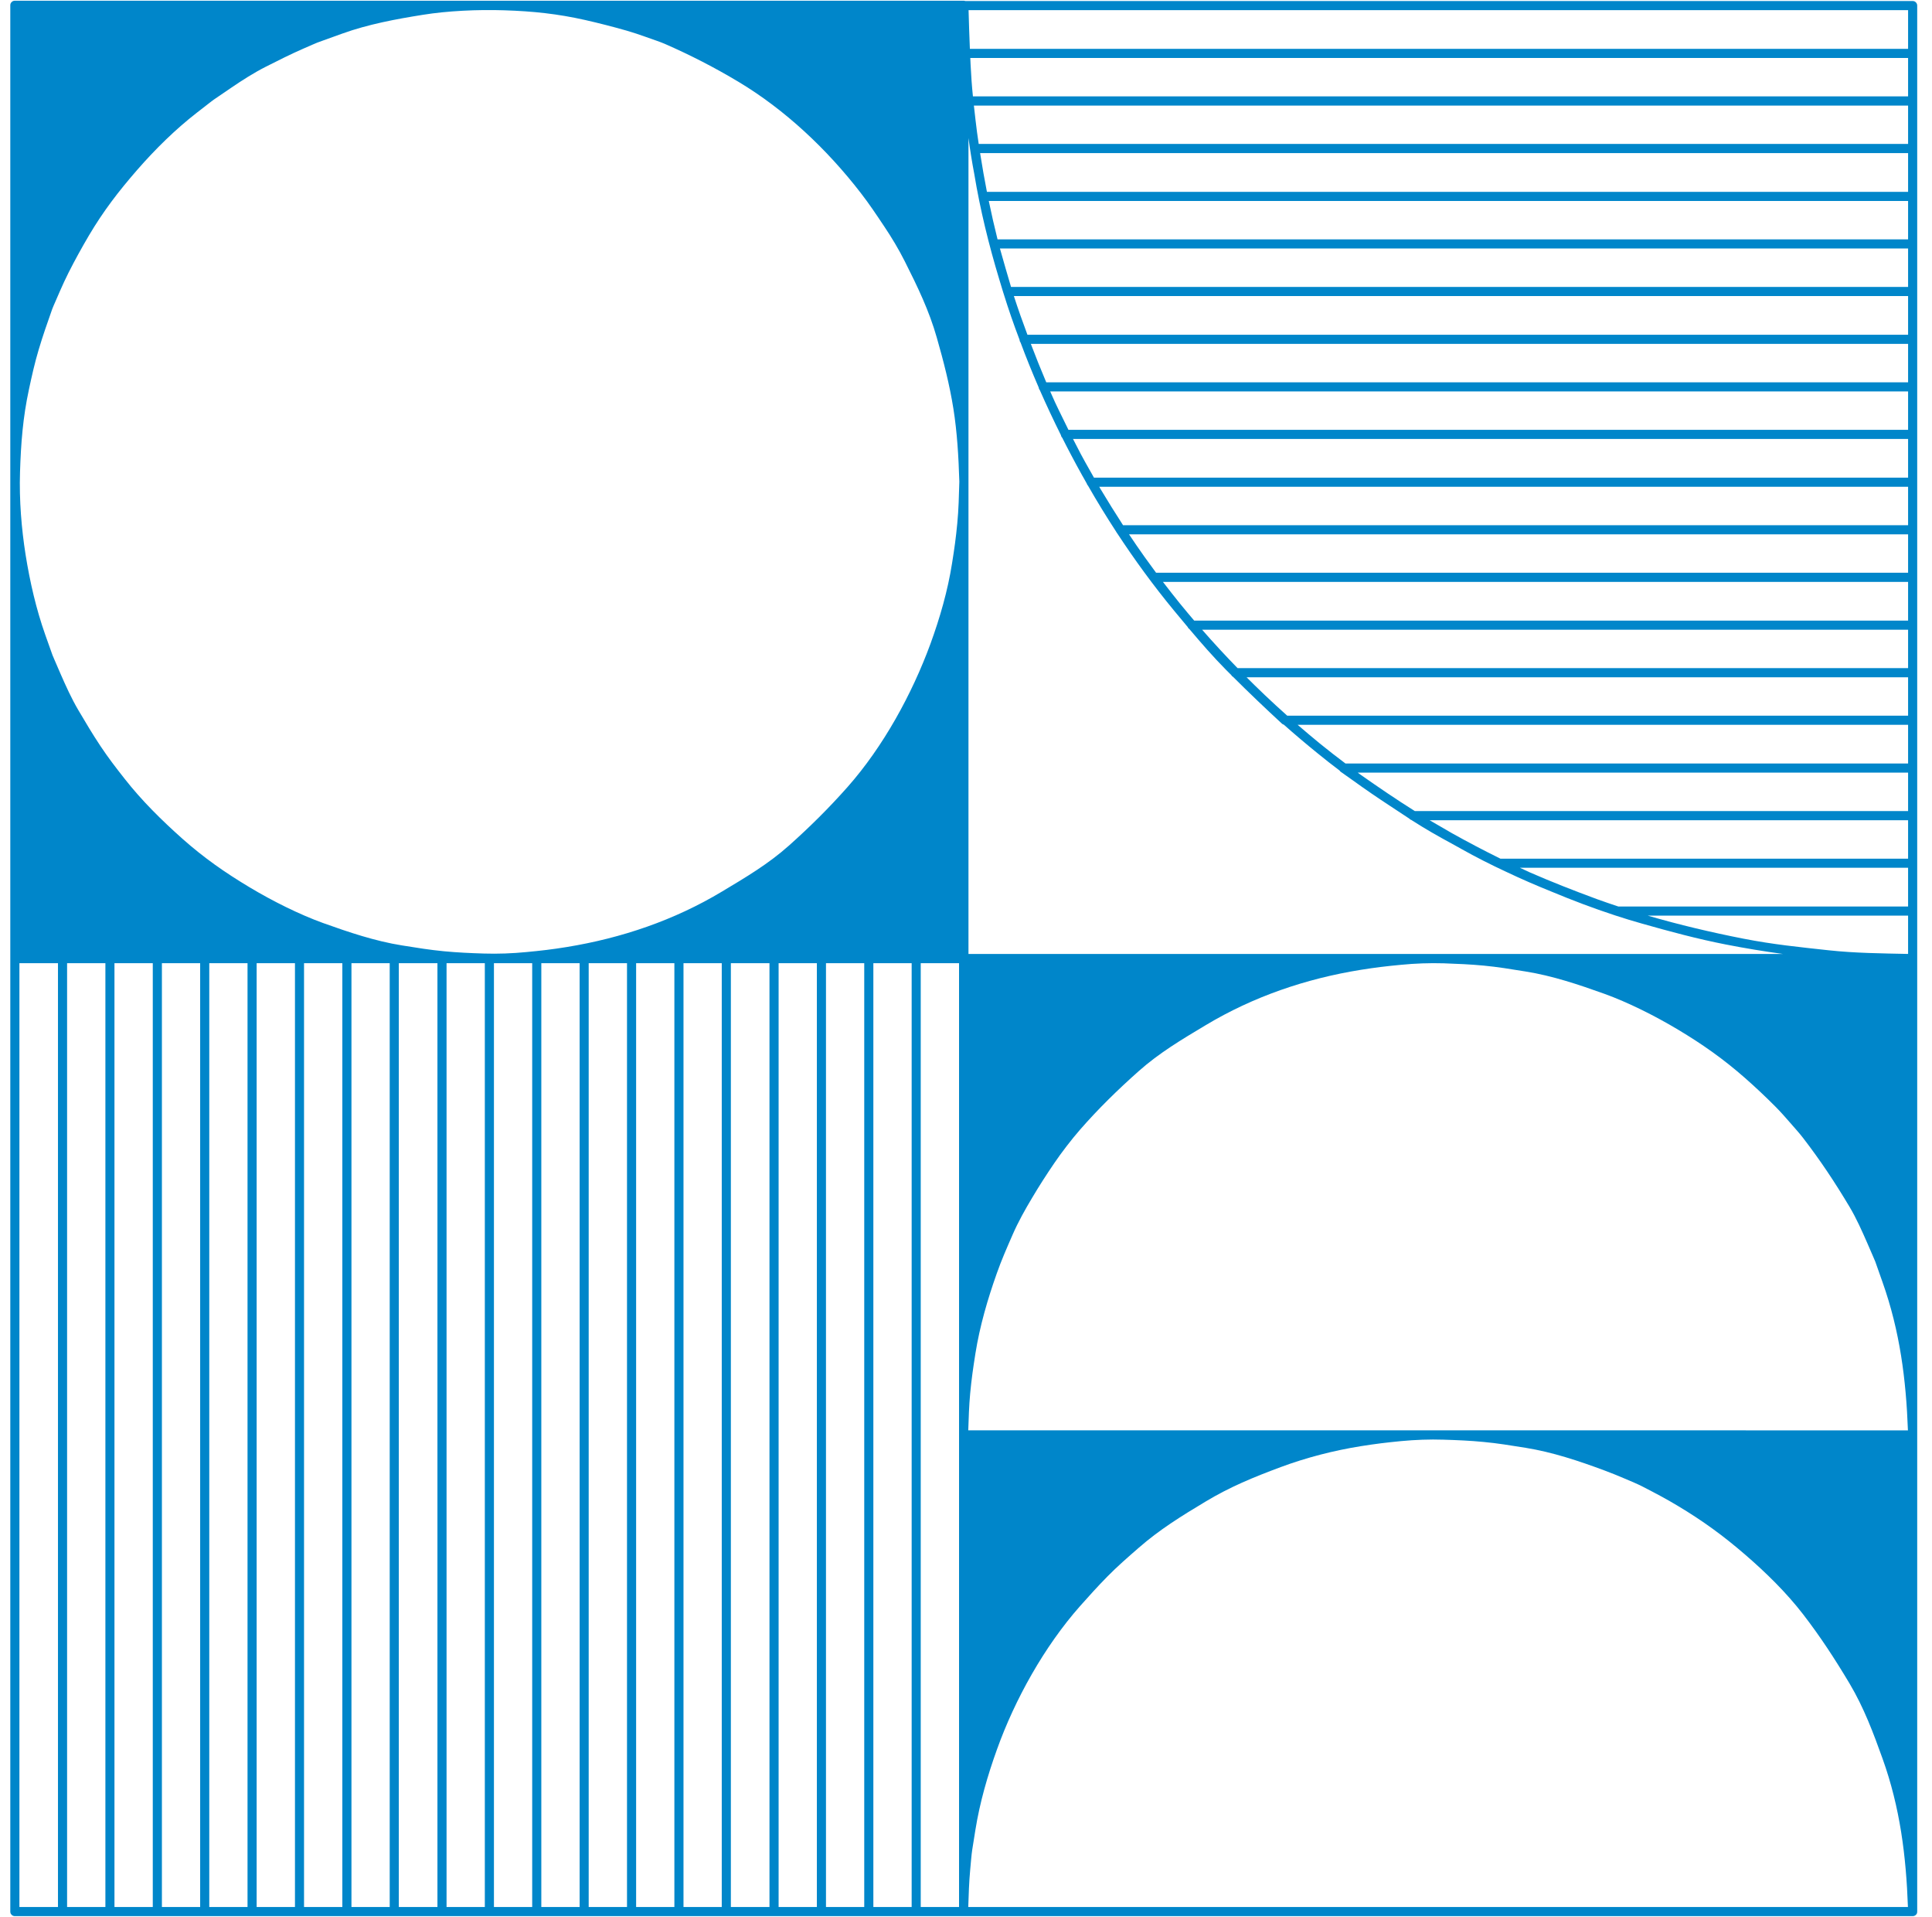 <svg width="125" height="124" viewBox="0 0 125 124" fill="none" xmlns="http://www.w3.org/2000/svg">
<path d="M123.964 0.161C123.961 0.157 123.958 0.157 123.958 0.154C123.955 0.151 123.951 0.148 123.948 0.144C123.902 0.098 123.837 0.066 123.748 0.066C119.552 0.066 115.352 0.066 111.156 0.066C107.989 0.066 104.819 0.066 101.652 0.066C98.305 0.066 94.958 0.066 91.607 0.066C87.07 0.066 82.529 0.066 77.992 0.066C74.225 0.066 70.462 0.066 66.695 0.066C65.282 0.066 63.866 0.066 62.453 0.066C62.42 0.052 62.384 0.046 62.345 0.046C58.145 0.046 53.949 0.046 49.753 0.046C46.583 0.046 43.416 0.046 40.245 0.046C36.898 0.046 33.551 0.046 30.204 0.046C25.663 0.046 21.126 0.046 16.586 0.046C12.822 0.046 9.055 0.046 5.292 0.046C3.846 0.046 2.404 0.046 0.961 0.046C0.873 0.046 0.807 0.079 0.761 0.125C0.758 0.128 0.755 0.131 0.751 0.134C0.748 0.134 0.748 0.138 0.745 0.141C0.696 0.187 0.666 0.256 0.666 0.341C0.666 4.541 0.666 8.743 0.666 12.943C0.666 16.1 0.666 19.26 0.666 22.417C0.666 25.784 0.666 29.151 0.666 32.518C0.666 37.088 0.666 41.658 0.666 46.231C0.666 49.946 0.666 53.66 0.666 57.371C0.666 58.918 0.666 60.462 0.666 62.007C0.666 66.206 0.666 70.402 0.666 74.602C0.666 77.759 0.666 80.916 0.666 84.073C0.666 87.44 0.666 90.807 0.666 94.17C0.666 98.74 0.666 103.31 0.666 107.88C0.666 111.591 0.666 115.306 0.666 119.017C0.666 120.561 0.666 122.105 0.666 123.649C0.666 123.738 0.696 123.803 0.745 123.849C0.748 123.852 0.751 123.856 0.751 123.859C0.755 123.859 0.758 123.862 0.761 123.866C0.807 123.911 0.873 123.944 0.961 123.944C5.157 123.944 9.354 123.944 13.553 123.944C16.72 123.944 19.89 123.944 23.057 123.944C26.404 123.944 29.752 123.944 33.099 123.944C37.639 123.944 42.18 123.944 46.717 123.944C50.484 123.944 54.247 123.944 58.014 123.944C59.456 123.944 60.899 123.944 62.345 123.944C66.544 123.944 70.741 123.944 74.94 123.944C78.11 123.944 81.28 123.944 84.447 123.944C87.798 123.944 91.148 123.944 94.495 123.944C99.036 123.944 103.576 123.944 108.117 123.944C111.884 123.944 115.651 123.944 119.417 123.944C120.86 123.944 122.306 123.944 123.748 123.944C123.823 123.944 123.882 123.921 123.928 123.885C123.997 123.839 124.046 123.761 124.043 123.649C124.043 119.45 124.043 115.25 124.043 111.051C124.043 107.894 124.043 104.736 124.043 101.579C124.043 98.216 124.043 94.849 124.043 91.485C124.043 86.915 124.043 82.345 124.043 77.775C124.043 74.064 124.043 70.35 124.043 66.636C124.043 65.091 124.043 63.551 124.043 62.007C124.043 57.807 124.043 53.607 124.043 49.408C124.043 46.251 124.043 43.094 124.043 39.937C124.043 36.57 124.043 33.206 124.043 29.84C124.043 25.27 124.043 20.7 124.043 16.129C124.043 12.418 124.043 8.704 124.043 4.993C124.043 3.449 124.043 1.905 124.043 0.361C124.043 0.275 124.01 0.21 123.964 0.161ZM3.751 74.602C3.751 77.759 3.751 80.916 3.751 84.073C3.751 87.44 3.751 90.807 3.751 94.17C3.751 98.74 3.751 103.31 3.751 107.88C3.751 111.591 3.751 115.306 3.751 119.017C3.751 120.463 3.751 121.908 3.751 123.354C2.922 123.354 2.086 123.354 1.256 123.354C1.256 119.253 1.256 115.152 1.256 111.054C1.256 107.894 1.256 104.736 1.256 101.579C1.256 98.216 1.256 94.849 1.256 91.485C1.256 86.915 1.256 82.345 1.256 77.775C1.256 74.064 1.256 70.35 1.256 66.636C1.256 65.193 1.256 63.747 1.256 62.302C2.086 62.302 2.922 62.302 3.751 62.302C3.751 66.403 3.751 70.504 3.751 74.602ZM6.819 74.602C6.819 77.759 6.819 80.916 6.819 84.073C6.819 87.44 6.819 90.807 6.819 94.17C6.819 98.74 6.819 103.31 6.819 107.88C6.819 111.591 6.819 115.306 6.819 119.017C6.819 120.463 6.819 121.908 6.819 123.354C6.308 123.354 5.8 123.354 5.292 123.354C4.974 123.354 4.659 123.354 4.341 123.354C4.341 119.253 4.341 115.152 4.341 111.054C4.341 107.894 4.341 104.736 4.341 101.579C4.341 98.216 4.341 94.849 4.341 91.485C4.341 86.915 4.341 82.345 4.341 77.775C4.341 74.064 4.341 70.35 4.341 66.636C4.341 65.193 4.341 63.747 4.341 62.302C5.167 62.302 5.993 62.302 6.819 62.302C6.819 66.403 6.819 70.504 6.819 74.602ZM9.885 74.602C9.885 77.759 9.885 80.916 9.885 84.073C9.885 87.44 9.885 90.807 9.885 94.17C9.885 98.74 9.885 103.31 9.885 107.88C9.885 111.591 9.885 115.306 9.885 119.017C9.885 120.463 9.885 121.908 9.885 123.354C9.059 123.354 8.232 123.354 7.406 123.354C7.406 119.253 7.406 115.152 7.406 111.054C7.406 107.894 7.406 104.736 7.406 101.579C7.406 98.216 7.406 94.849 7.406 91.485C7.406 86.915 7.406 82.345 7.406 77.775C7.406 74.064 7.406 70.35 7.406 66.636C7.406 65.193 7.406 63.747 7.406 62.302C8.232 62.302 9.059 62.302 9.885 62.302C9.885 66.403 9.885 70.504 9.885 74.602ZM12.95 74.602C12.95 77.759 12.95 80.916 12.95 84.073C12.95 87.44 12.95 90.807 12.95 94.17C12.95 98.74 12.95 103.31 12.95 107.88C12.95 111.591 12.95 115.306 12.95 119.017C12.95 120.463 12.95 121.908 12.95 123.354C12.124 123.354 11.301 123.354 10.475 123.354C10.475 119.253 10.475 115.152 10.475 111.054C10.475 107.894 10.475 104.736 10.475 101.579C10.475 98.216 10.475 94.849 10.475 91.485C10.475 86.915 10.475 82.345 10.475 77.775C10.475 74.064 10.475 70.35 10.475 66.636C10.475 65.193 10.475 63.747 10.475 62.302C11.301 62.302 12.124 62.302 12.95 62.302C12.95 66.403 12.95 70.504 12.95 74.602ZM16.015 74.602C16.015 77.759 16.015 80.916 16.015 84.073C16.015 87.44 16.015 90.807 16.015 94.17C16.015 98.74 16.015 103.31 16.015 107.88C16.015 111.591 16.015 115.306 16.015 119.017C16.015 120.463 16.015 121.908 16.015 123.354C15.192 123.354 14.366 123.354 13.54 123.354C13.54 119.253 13.54 115.152 13.54 111.054C13.54 107.894 13.54 104.736 13.54 101.579C13.54 98.216 13.54 94.849 13.54 91.485C13.54 86.915 13.54 82.345 13.54 77.775C13.54 74.064 13.54 70.35 13.54 66.636C13.54 65.193 13.54 63.747 13.54 62.302C14.366 62.302 15.192 62.302 16.015 62.302C16.015 66.403 16.015 70.504 16.015 74.602ZM19.084 74.602C19.084 77.759 19.084 80.916 19.084 84.073C19.084 87.44 19.084 90.807 19.084 94.17C19.084 98.74 19.084 103.31 19.084 107.88C19.084 111.591 19.084 115.306 19.084 119.017C19.084 120.463 19.084 121.908 19.084 123.354C18.258 123.354 17.431 123.354 16.605 123.354C16.605 119.253 16.605 115.152 16.605 111.054C16.605 107.894 16.605 104.736 16.605 101.579C16.605 98.216 16.605 94.849 16.605 91.485C16.605 86.915 16.605 82.345 16.605 77.775C16.605 74.064 16.605 70.35 16.605 66.636C16.605 65.193 16.605 63.747 16.605 62.302C17.018 62.302 17.428 62.302 17.841 62.302C18.254 62.302 18.667 62.302 19.084 62.302C19.084 66.403 19.084 70.504 19.084 74.602ZM22.149 74.602C22.149 77.759 22.149 80.916 22.149 84.073C22.149 87.44 22.149 90.807 22.149 94.17C22.149 98.74 22.149 103.31 22.149 107.88C22.149 111.591 22.149 115.306 22.149 119.017C22.149 120.463 22.149 121.908 22.149 123.354C21.323 123.354 20.497 123.354 19.671 123.354C19.671 119.253 19.671 115.152 19.671 111.054C19.671 107.894 19.671 104.736 19.671 101.579C19.671 98.216 19.671 94.849 19.671 91.485C19.671 86.915 19.671 82.345 19.671 77.775C19.671 74.064 19.671 70.35 19.671 66.636C19.671 65.193 19.671 63.747 19.671 62.302C20.497 62.302 21.323 62.302 22.149 62.302C22.149 66.403 22.149 70.504 22.149 74.602ZM25.214 74.602C25.214 77.759 25.214 80.916 25.214 84.073C25.214 87.44 25.214 90.807 25.214 94.17C25.214 98.74 25.214 103.31 25.214 107.88C25.214 111.591 25.214 115.306 25.214 119.017C25.214 120.463 25.214 121.908 25.214 123.354C24.388 123.354 23.565 123.354 22.739 123.354C22.739 119.253 22.739 115.152 22.739 111.054C22.739 107.894 22.739 104.736 22.739 101.579C22.739 98.216 22.739 94.849 22.739 91.485C22.739 86.915 22.739 82.345 22.739 77.775C22.739 74.064 22.739 70.35 22.739 66.636C22.739 65.193 22.739 63.747 22.739 62.302C23.565 62.302 24.388 62.302 25.214 62.302C25.214 66.403 25.214 70.504 25.214 74.602ZM28.302 74.602C28.302 77.759 28.302 80.916 28.302 84.073C28.302 87.44 28.302 90.807 28.302 94.17C28.302 98.74 28.302 103.31 28.302 107.88C28.302 111.591 28.302 115.306 28.302 119.017C28.302 120.463 28.302 121.908 28.302 123.354C27.47 123.354 26.637 123.354 25.804 123.354C25.804 119.253 25.804 115.152 25.804 111.054C25.804 107.894 25.804 104.736 25.804 101.579C25.804 98.216 25.804 94.849 25.804 91.485C25.804 86.915 25.804 82.345 25.804 77.775C25.804 74.064 25.804 70.35 25.804 66.636C25.804 65.193 25.804 63.747 25.804 62.302C26.637 62.302 27.47 62.302 28.302 62.302C28.302 66.403 28.302 70.504 28.302 74.602ZM31.368 74.602C31.368 77.759 31.368 80.916 31.368 84.073C31.368 87.44 31.368 90.807 31.368 94.17C31.368 98.74 31.368 103.31 31.368 107.88C31.368 111.591 31.368 115.306 31.368 119.017C31.368 120.463 31.368 121.908 31.368 123.354C30.981 123.354 30.591 123.354 30.204 123.354C29.765 123.354 29.329 123.354 28.892 123.354C28.892 119.253 28.892 115.152 28.892 111.054C28.892 107.894 28.892 104.736 28.892 101.579C28.892 98.216 28.892 94.849 28.892 91.485C28.892 86.915 28.892 82.345 28.892 77.775C28.892 74.064 28.892 70.35 28.892 66.636C28.892 65.193 28.892 63.747 28.892 62.302C29.715 62.302 30.541 62.302 31.368 62.302C31.368 66.403 31.368 70.504 31.368 74.602ZM34.433 74.602C34.433 77.759 34.433 80.916 34.433 84.073C34.433 87.44 34.433 90.807 34.433 94.17C34.433 98.74 34.433 103.31 34.433 107.88C34.433 111.591 34.433 115.306 34.433 119.017C34.433 120.463 34.433 121.908 34.433 123.354C33.61 123.354 32.784 123.354 31.958 123.354C31.958 119.253 31.958 115.152 31.958 111.054C31.958 107.894 31.958 104.736 31.958 101.579C31.958 98.216 31.958 94.849 31.958 91.485C31.958 86.915 31.958 82.345 31.958 77.775C31.958 74.064 31.958 70.35 31.958 66.636C31.958 65.193 31.958 63.747 31.958 62.302C31.987 62.302 32.017 62.302 32.05 62.302C32.843 62.302 33.64 62.302 34.433 62.302C34.433 66.403 34.433 70.504 34.433 74.602ZM37.502 74.602C37.502 77.759 37.502 80.916 37.502 84.073C37.502 87.44 37.502 90.807 37.502 94.17C37.502 98.74 37.502 103.31 37.502 107.88C37.502 111.591 37.502 115.306 37.502 119.017C37.502 120.463 37.502 121.908 37.502 123.354C36.675 123.354 35.849 123.354 35.023 123.354C35.023 119.253 35.023 115.152 35.023 111.054C35.023 107.894 35.023 104.736 35.023 101.579C35.023 98.216 35.023 94.849 35.023 91.485C35.023 86.915 35.023 82.345 35.023 77.775C35.023 74.064 35.023 70.35 35.023 66.636C35.023 65.193 35.023 63.747 35.023 62.302C35.849 62.302 36.675 62.302 37.502 62.302C37.502 66.403 37.502 70.504 37.502 74.602ZM40.567 74.602C40.567 77.759 40.567 80.916 40.567 84.073C40.567 87.44 40.567 90.807 40.567 94.17C40.567 98.74 40.567 103.31 40.567 107.88C40.567 111.591 40.567 115.306 40.567 119.017C40.567 120.463 40.567 121.908 40.567 123.354C40.459 123.354 40.354 123.354 40.245 123.354C39.528 123.354 38.809 123.354 38.088 123.354C38.088 119.253 38.088 115.152 38.088 111.054C38.088 107.894 38.088 104.736 38.088 101.579C38.088 98.216 38.088 94.849 38.088 91.485C38.088 86.915 38.088 82.345 38.088 77.775C38.088 74.064 38.088 70.35 38.088 66.636C38.088 65.193 38.088 63.747 38.088 62.302C38.914 62.302 39.741 62.302 40.567 62.302C40.567 66.403 40.567 70.504 40.567 74.602ZM43.632 74.602C43.632 77.759 43.632 80.916 43.632 84.073C43.632 87.44 43.632 90.807 43.632 94.17C43.632 98.74 43.632 103.31 43.632 107.88C43.632 111.591 43.632 115.306 43.632 119.017C43.632 120.463 43.632 121.908 43.632 123.354C42.806 123.354 41.98 123.354 41.157 123.354C41.157 119.253 41.157 115.152 41.157 111.054C41.157 107.894 41.157 104.736 41.157 101.579C41.157 98.216 41.157 94.849 41.157 91.485C41.157 86.915 41.157 82.345 41.157 77.775C41.157 74.064 41.157 70.35 41.157 66.636C41.157 65.193 41.157 63.747 41.157 62.302C41.98 62.302 42.806 62.302 43.632 62.302C43.632 66.403 43.632 70.504 43.632 74.602ZM46.697 74.602C46.697 77.759 46.697 80.916 46.697 84.073C46.697 87.44 46.697 90.807 46.697 94.17C46.697 98.74 46.697 103.31 46.697 107.88C46.697 111.591 46.697 115.306 46.697 119.017C46.697 120.463 46.697 121.908 46.697 123.354C45.874 123.354 45.048 123.354 44.222 123.354C44.222 119.253 44.222 115.152 44.222 111.054C44.222 107.894 44.222 104.736 44.222 101.579C44.222 98.216 44.222 94.849 44.222 91.485C44.222 86.915 44.222 82.345 44.222 77.775C44.222 74.064 44.222 70.35 44.222 66.636C44.222 65.193 44.222 63.747 44.222 62.302C45.048 62.302 45.874 62.302 46.697 62.302C46.697 66.403 46.697 70.504 46.697 74.602ZM49.785 74.602C49.785 77.759 49.785 80.916 49.785 84.073C49.785 87.44 49.785 90.807 49.785 94.17C49.785 98.74 49.785 103.31 49.785 107.88C49.785 111.591 49.785 115.306 49.785 119.017C49.785 120.463 49.785 121.908 49.785 123.354C49.776 123.354 49.763 123.354 49.753 123.354C48.93 123.354 48.11 123.354 47.287 123.354C47.287 119.253 47.287 115.152 47.287 111.054C47.287 107.894 47.287 104.736 47.287 101.579C47.287 98.216 47.287 94.849 47.287 91.485C47.287 86.915 47.287 82.345 47.287 77.775C47.287 74.064 47.287 70.35 47.287 66.636C47.287 65.193 47.287 63.747 47.287 62.302C48.12 62.302 48.953 62.302 49.785 62.302C49.785 66.403 49.785 70.504 49.785 74.602ZM52.851 74.602C52.851 77.759 52.851 80.916 52.851 84.073C52.851 87.44 52.851 90.807 52.851 94.17C52.851 98.74 52.851 103.31 52.851 107.88C52.851 111.591 52.851 115.306 52.851 119.017C52.851 120.463 52.851 121.908 52.851 123.354C52.025 123.354 51.198 123.354 50.376 123.354C50.376 119.253 50.376 115.152 50.376 111.054C50.376 107.894 50.376 104.736 50.376 101.579C50.376 98.216 50.376 94.849 50.376 91.485C50.376 86.915 50.376 82.345 50.376 77.775C50.376 74.064 50.376 70.35 50.376 66.636C50.376 65.193 50.376 63.747 50.376 62.302C50.766 62.302 51.156 62.302 51.549 62.302C51.982 62.302 52.418 62.302 52.851 62.302C52.851 66.403 52.851 70.504 52.851 74.602ZM55.916 74.602C55.916 77.759 55.916 80.916 55.916 84.073C55.916 87.44 55.916 90.807 55.916 94.17C55.916 98.74 55.916 103.31 55.916 107.88C55.916 111.591 55.916 115.306 55.916 119.017C55.916 120.463 55.916 121.908 55.916 123.354C55.09 123.354 54.267 123.354 53.441 123.354C53.441 119.253 53.441 115.152 53.441 111.054C53.441 107.894 53.441 104.736 53.441 101.579C53.441 98.216 53.441 94.849 53.441 91.485C53.441 86.915 53.441 82.345 53.441 77.775C53.441 74.064 53.441 70.35 53.441 66.636C53.441 65.193 53.441 63.747 53.441 62.302C54.267 62.302 55.09 62.302 55.916 62.302C55.916 66.403 55.916 70.504 55.916 74.602ZM58.984 74.602C58.984 77.759 58.984 80.916 58.984 84.073C58.984 87.44 58.984 90.807 58.984 94.17C58.984 98.74 58.984 103.31 58.984 107.88C58.984 111.591 58.984 115.306 58.984 119.017C58.984 120.463 58.984 121.908 58.984 123.354C58.158 123.354 57.332 123.354 56.506 123.354C56.506 119.253 56.506 115.152 56.506 111.054C56.506 107.894 56.506 104.736 56.506 101.579C56.506 98.216 56.506 94.849 56.506 91.485C56.506 86.915 56.506 82.345 56.506 77.775C56.506 74.064 56.506 70.35 56.506 66.636C56.506 65.193 56.506 63.747 56.506 62.302C57.332 62.302 58.158 62.302 58.984 62.302C58.984 66.403 58.984 70.504 58.984 74.602ZM62.05 74.602C62.05 77.759 62.05 80.916 62.05 84.073C62.05 87.44 62.05 90.807 62.05 94.17C62.05 98.74 62.05 103.31 62.05 107.88C62.05 111.591 62.05 115.306 62.05 119.017C62.05 120.463 62.05 121.908 62.05 123.354C61.224 123.354 60.397 123.354 59.571 123.354C59.571 119.253 59.571 115.152 59.571 111.054C59.571 107.894 59.571 104.736 59.571 101.579C59.571 98.216 59.571 94.849 59.571 91.485C59.571 86.915 59.571 82.345 59.571 77.775C59.571 74.064 59.571 70.35 59.571 66.636C59.571 65.193 59.571 63.747 59.571 62.302C60.397 62.302 61.224 62.302 62.05 62.302C62.05 66.403 62.05 70.504 62.05 74.602ZM61.935 33.865C61.846 34.8 61.751 35.481 61.597 36.439C61.319 38.209 60.814 39.96 60.201 41.642C59.011 44.887 57.152 48.29 54.831 50.913C53.638 52.26 52.385 53.502 51.041 54.699C49.713 55.883 48.264 56.742 46.697 57.679C43.622 59.522 40.232 60.679 36.662 61.259C35.715 61.413 35.03 61.492 34.056 61.584C33.151 61.672 32.217 61.708 31.305 61.679C30.44 61.653 29.581 61.613 28.719 61.531C27.804 61.443 26.994 61.312 26.011 61.154C24.27 60.876 22.555 60.298 20.903 59.705C19.385 59.158 17.645 58.292 16.143 57.391C14.54 56.43 13.199 55.492 11.806 54.257C10.462 53.06 9.173 51.791 8.062 50.372C7.465 49.614 7.019 49.034 6.511 48.274C5.997 47.507 5.531 46.716 5.062 45.923C4.626 45.182 4.259 44.369 3.915 43.582C3.82 43.363 3.725 43.143 3.63 42.923C3.597 42.848 3.564 42.773 3.531 42.694C3.479 42.576 3.397 42.379 3.397 42.379C3.24 41.94 3.085 41.501 2.928 41.061C2.335 39.383 1.938 37.645 1.656 35.885C1.394 34.226 1.236 32.354 1.295 30.544C1.354 28.653 1.482 27.004 1.872 25.191C2.056 24.329 2.246 23.476 2.499 22.63C2.761 21.745 3.066 20.877 3.374 20.004C3.41 19.899 3.498 19.706 3.587 19.5C3.685 19.27 3.787 19.044 3.885 18.814C4.059 18.418 4.239 18.028 4.433 17.641C4.849 16.818 5.288 16.024 5.754 15.231C6.688 13.654 7.662 12.386 8.875 10.992C10.045 9.651 11.337 8.376 12.747 7.281C12.93 7.14 13.114 6.996 13.301 6.852C13.37 6.799 13.438 6.747 13.507 6.691C13.563 6.648 13.622 6.603 13.681 6.557C13.694 6.547 13.891 6.406 13.793 6.471C14.179 6.209 14.566 5.944 14.953 5.681C15.671 5.19 16.432 4.704 17.209 4.311C18.012 3.905 18.812 3.501 19.638 3.141C19.821 3.059 20.008 2.977 20.195 2.898C20.49 2.767 20.556 2.744 20.887 2.626C21.303 2.475 21.723 2.324 22.142 2.174C23.818 1.57 25.614 1.236 27.365 0.957C28.955 0.702 30.879 0.61 32.627 0.666C34.479 0.725 36.072 0.892 37.862 1.295C38.767 1.501 39.655 1.728 40.547 1.983C40.967 2.105 41.377 2.242 41.789 2.39C42.209 2.541 42.714 2.708 43.009 2.836C44.665 3.56 46.235 4.367 47.789 5.298C50.776 7.088 53.496 9.638 55.69 12.481C56.247 13.202 56.667 13.835 57.204 14.638C57.69 15.362 58.148 16.126 58.539 16.903C59.375 18.562 60.115 20.096 60.611 21.84C61.047 23.361 61.437 24.879 61.686 26.443C61.922 27.922 62.02 29.535 62.069 31.154C62.043 32.059 62.023 32.964 61.935 33.865ZM62.66 49.388C62.66 46.231 62.66 43.074 62.66 39.917C62.66 36.55 62.66 33.187 62.66 29.82C62.66 25.25 62.66 20.68 62.66 16.11C62.66 13.717 62.66 11.32 62.66 8.927C62.764 9.704 62.889 10.484 63.036 11.258C63.417 13.562 63.977 15.841 64.656 18.083C64.738 18.365 64.823 18.647 64.912 18.929C64.915 18.945 64.921 18.962 64.928 18.975C65.24 19.982 65.584 20.981 65.961 21.968C65.964 22.034 65.984 22.096 66.026 22.145C66.39 23.125 66.784 24.096 67.2 25.056C67.207 25.122 67.233 25.188 67.275 25.233C67.708 26.217 68.164 27.187 68.642 28.148C68.652 28.213 68.682 28.272 68.728 28.318C68.918 28.699 69.115 29.076 69.311 29.449C69.537 29.879 69.77 30.308 70.006 30.731C70.013 30.744 70.023 30.757 70.029 30.774C70.036 30.78 70.039 30.79 70.046 30.8C70.098 30.895 70.154 30.99 70.206 31.085C70.242 31.151 70.278 31.213 70.314 31.279C70.328 31.331 70.354 31.377 70.393 31.413C70.97 32.423 71.58 33.416 72.216 34.393C72.232 34.426 72.252 34.459 72.275 34.485C73.412 36.216 74.635 37.891 75.95 39.484C76.248 39.845 76.546 40.206 76.848 40.563C76.868 40.619 76.904 40.661 76.956 40.694C77.714 41.592 78.487 42.481 79.313 43.317C79.428 43.435 79.546 43.55 79.661 43.664C79.684 43.71 79.723 43.753 79.776 43.779C80.805 44.808 81.857 45.808 82.93 46.798C82.93 46.798 82.933 46.798 82.933 46.802C82.966 46.834 83.008 46.861 83.061 46.874C83.775 47.507 84.506 48.126 85.251 48.729C85.716 49.11 86.191 49.48 86.67 49.841C86.693 49.883 86.729 49.919 86.772 49.942C87.024 50.123 87.276 50.3 87.529 50.477C88.316 51.047 89.116 51.594 89.929 52.126C90.345 52.404 90.761 52.676 91.181 52.952C91.214 52.994 91.263 53.027 91.322 53.044C91.335 53.053 91.348 53.06 91.361 53.07C92.21 53.617 93.096 54.119 93.987 54.601C94.154 54.696 94.322 54.788 94.489 54.879C94.505 54.886 94.518 54.896 94.535 54.906C95.486 55.44 96.456 55.932 97.446 56.391C98.416 56.853 99.403 57.279 100.403 57.682C101.734 58.236 103.081 58.748 104.452 59.197C104.471 59.207 104.494 59.213 104.521 59.22C105.094 59.407 105.668 59.584 106.245 59.745C108.035 60.253 109.825 60.735 111.651 61.092C112.884 61.334 114.123 61.538 115.369 61.708C112.556 61.708 109.746 61.708 106.933 61.708C102.186 61.708 97.439 61.708 92.692 61.708C86.221 61.708 79.749 61.708 73.278 61.708C69.737 61.708 66.2 61.708 62.66 61.708C62.66 57.604 62.66 53.496 62.66 49.388ZM111.153 92.521C107.983 92.521 104.812 92.521 101.646 92.521C98.295 92.521 94.948 92.521 91.597 92.521C87.057 92.521 82.516 92.521 77.976 92.521C74.209 92.521 70.442 92.521 66.675 92.521C65.335 92.521 63.99 92.521 62.646 92.521C62.673 91.722 62.696 90.925 62.771 90.125C62.859 89.191 62.958 88.509 63.109 87.551C63.391 85.781 63.899 84.034 64.499 82.349C64.797 81.503 65.131 80.746 65.522 79.851C65.879 79.031 66.331 78.228 66.79 77.461C67.239 76.703 67.711 75.972 68.206 75.245C68.662 74.572 69.344 73.684 69.878 73.074C71.062 71.717 72.321 70.488 73.668 69.291C74.996 68.111 76.442 67.249 78.012 66.311C81.081 64.469 84.483 63.305 88.053 62.731C89.001 62.58 89.686 62.498 90.656 62.407C91.561 62.318 92.496 62.285 93.404 62.311C94.269 62.341 95.125 62.377 95.99 62.459C96.905 62.547 97.712 62.679 98.698 62.839C100.439 63.115 102.154 63.692 103.806 64.285C105.33 64.836 107.058 65.698 108.566 66.6C110.172 67.563 111.507 68.504 112.91 69.737C113.589 70.334 114.238 70.947 114.874 71.586C115.205 71.917 115.506 72.264 115.814 72.615C116.139 72.989 116.421 73.297 116.667 73.618C117.762 75.041 118.706 76.457 119.667 78.067C120.106 78.805 120.47 79.624 120.814 80.411C120.909 80.627 121.004 80.847 121.099 81.067C121.132 81.142 121.165 81.218 121.198 81.296C121.25 81.414 121.332 81.611 121.332 81.611C121.486 82.05 121.643 82.49 121.797 82.929C122.925 86.106 123.322 89.233 123.443 92.525C119.345 92.521 115.247 92.521 111.153 92.521ZM111.153 123.354C107.983 123.354 104.812 123.354 101.646 123.354C98.295 123.354 94.948 123.354 91.597 123.354C87.057 123.354 82.516 123.354 77.976 123.354C74.209 123.354 70.442 123.354 66.675 123.354C65.335 123.354 63.99 123.354 62.646 123.354C62.673 122.551 62.696 121.751 62.771 120.948C62.813 120.505 62.853 119.971 62.902 119.659C62.971 119.227 63.04 118.794 63.109 118.361C63.391 116.598 63.895 114.853 64.499 113.175C65.659 109.929 67.57 106.5 69.878 103.891C70.455 103.238 71.036 102.599 71.645 101.979C72.288 101.324 72.976 100.727 73.668 100.124C75.016 98.944 76.432 98.068 78.012 97.121C79.595 96.17 81.103 95.554 82.854 94.901C84.529 94.279 86.29 93.826 88.053 93.544C89.001 93.393 89.686 93.311 90.656 93.216C91.561 93.131 92.492 93.095 93.404 93.125C94.269 93.151 95.125 93.187 95.99 93.272C96.905 93.357 97.712 93.492 98.698 93.649C100.439 93.928 102.157 94.501 103.806 95.115C104.242 95.275 104.668 95.452 105.094 95.632C105.55 95.826 105.934 95.983 106.291 96.167C107.061 96.564 107.822 96.963 108.566 97.413C110.179 98.38 111.49 99.334 112.91 100.56C114.261 101.727 115.572 103.009 116.667 104.428C117.765 105.854 118.703 107.284 119.667 108.9C120.598 110.464 121.217 112.126 121.797 113.745C122.938 116.919 123.325 120.063 123.443 123.354C119.345 123.354 115.247 123.354 111.153 123.354ZM123.453 61.705C121.745 61.669 120.021 61.653 118.319 61.469C116.395 61.259 114.736 61.095 112.802 60.718C110.713 60.308 108.645 59.82 106.609 59.227C109.527 59.227 112.441 59.227 115.359 59.227C118.057 59.227 120.755 59.227 123.453 59.227C123.453 60.053 123.453 60.879 123.453 61.705ZM123.453 57.374C123.453 57.794 123.453 58.214 123.453 58.636C119.958 58.636 116.467 58.636 112.972 58.636C110.215 58.636 107.461 58.636 104.704 58.636C104.242 58.482 103.776 58.325 103.317 58.158C101.823 57.607 100.374 57.04 98.944 56.414C98.924 56.404 98.905 56.394 98.885 56.384C98.702 56.299 98.515 56.214 98.331 56.129C101.767 56.129 105.199 56.129 108.632 56.129C112.018 56.129 115.405 56.129 118.791 56.129C120.345 56.129 121.899 56.129 123.453 56.129C123.453 56.545 123.453 56.961 123.453 57.374ZM123.453 55.542C119.67 55.542 115.887 55.542 112.1 55.542C108.714 55.542 105.327 55.542 101.941 55.542C100.318 55.542 98.698 55.542 97.076 55.542C96.013 55.017 94.968 54.47 93.938 53.893C93.456 53.617 92.974 53.339 92.496 53.057C95.695 53.057 98.895 53.057 102.098 53.057C106.222 53.057 110.349 53.057 114.477 53.057C117.47 53.057 120.463 53.057 123.453 53.057C123.453 53.883 123.453 54.712 123.453 55.542ZM123.453 52.463C119.988 52.463 116.519 52.463 113.054 52.463C108.927 52.463 104.799 52.463 100.675 52.463C97.629 52.463 94.584 52.463 91.538 52.463C90.342 51.713 89.175 50.916 88.017 50.103C87.962 50.064 87.906 50.021 87.847 49.978C90.961 49.978 94.076 49.978 97.19 49.978C101.091 49.978 104.996 49.978 108.897 49.978C112.926 49.978 116.952 49.978 120.981 49.978C121.804 49.978 122.63 49.978 123.453 49.978C123.453 50.808 123.453 51.637 123.453 52.463ZM123.453 49.388C120.126 49.388 116.801 49.388 113.474 49.388C109.569 49.388 105.668 49.388 101.767 49.388C97.738 49.388 93.709 49.388 89.683 49.388C88.804 49.388 87.929 49.388 87.054 49.388C86.48 48.959 85.923 48.523 85.398 48.097C84.913 47.7 84.431 47.293 83.956 46.884C87.162 46.884 90.365 46.884 93.568 46.884C97.207 46.884 100.842 46.884 104.478 46.884C108.235 46.884 111.992 46.884 115.746 46.884C118.316 46.884 120.886 46.884 123.453 46.884C123.453 47.719 123.453 48.556 123.453 49.388ZM123.453 46.234C123.453 46.254 123.453 46.274 123.453 46.294C120.076 46.294 116.696 46.294 113.316 46.294C109.681 46.294 106.045 46.294 102.409 46.294C98.652 46.294 94.895 46.294 91.138 46.294C88.519 46.294 85.903 46.294 83.284 46.294C82.795 45.857 82.31 45.415 81.835 44.962C81.789 44.92 81.746 44.877 81.7 44.831C81.346 44.494 80.999 44.156 80.654 43.809C84.064 43.809 87.473 43.809 90.883 43.809C94.548 43.809 98.216 43.809 101.882 43.809C105.557 43.809 109.232 43.809 112.907 43.809C116.421 43.809 119.939 43.809 123.453 43.809C123.453 44.618 123.453 45.428 123.453 46.234ZM123.453 43.218C119.893 43.218 116.336 43.218 112.775 43.218C109.107 43.218 105.442 43.218 101.777 43.218C98.102 43.218 94.427 43.218 90.752 43.218C87.191 43.218 83.631 43.218 80.071 43.218C79.284 42.412 78.52 41.583 77.776 40.733C81.421 40.733 85.07 40.733 88.716 40.733C92.555 40.733 96.394 40.733 100.233 40.733C104.039 40.733 107.848 40.733 111.658 40.733C115.441 40.733 119.224 40.733 123.007 40.733C123.155 40.733 123.306 40.733 123.453 40.733C123.453 41.563 123.453 42.392 123.453 43.218ZM123.453 40.143C119.683 40.143 115.91 40.143 112.139 40.143C108.301 40.143 104.462 40.143 100.623 40.143C96.817 40.143 93.007 40.143 89.198 40.143C85.414 40.143 81.631 40.143 77.848 40.143C77.655 40.143 77.458 40.143 77.264 40.143C77.124 39.979 76.986 39.819 76.851 39.655C76.678 39.445 76.507 39.239 76.333 39.029C75.96 38.566 75.599 38.104 75.242 37.639C79.051 37.639 82.857 37.639 86.663 37.639C90.516 37.639 94.368 37.639 98.216 37.639C101.95 37.639 105.681 37.639 109.412 37.639C113.054 37.639 116.696 37.639 120.339 37.639C121.378 37.639 122.414 37.639 123.453 37.639C123.453 38.475 123.453 39.307 123.453 40.143ZM123.453 37.048C119.549 37.048 115.641 37.048 111.736 37.048C107.884 37.048 104.032 37.048 100.18 37.048C96.449 37.048 92.719 37.048 88.984 37.048C85.342 37.048 81.7 37.048 78.058 37.048C76.973 37.048 75.888 37.048 74.799 37.048C74.55 36.711 74.301 36.37 74.052 36.022C73.711 35.544 73.376 35.055 73.049 34.564C76.943 34.564 80.838 34.564 84.729 34.564C88.506 34.564 92.286 34.564 96.062 34.564C99.636 34.564 103.213 34.564 106.786 34.564C110.261 34.564 113.739 34.564 117.214 34.564C119.293 34.564 121.375 34.564 123.453 34.564C123.453 35.393 123.453 36.219 123.453 37.048ZM123.453 32.528C123.453 33.01 123.453 33.492 123.453 33.974C119.467 33.974 115.48 33.974 111.494 33.974C107.717 33.974 103.94 33.974 100.164 33.974C96.587 33.974 93.014 33.974 89.44 33.974C85.962 33.974 82.487 33.974 79.012 33.974C76.894 33.974 74.779 33.974 72.662 33.974C72.153 33.19 71.662 32.393 71.18 31.593C71.16 31.557 71.141 31.521 71.121 31.488C75.084 31.488 79.045 31.488 83.008 31.488C86.703 31.488 90.397 31.488 94.089 31.488C97.541 31.488 100.993 31.488 104.445 31.488C107.855 31.488 111.264 31.488 114.674 31.488C117.601 31.488 120.529 31.488 123.453 31.488C123.453 31.836 123.453 32.18 123.453 32.528ZM123.453 30.898C119.411 30.898 115.372 30.898 111.33 30.898C107.635 30.898 103.94 30.898 100.246 30.898C96.794 30.898 93.345 30.898 89.893 30.898C86.483 30.898 83.074 30.898 79.664 30.898C76.701 30.898 73.74 30.898 70.78 30.898C70.593 30.57 70.406 30.243 70.223 29.912C70.124 29.735 70.026 29.554 69.931 29.377C69.757 29.049 69.59 28.722 69.423 28.394C73.419 28.394 77.415 28.394 81.412 28.394C84.988 28.394 88.568 28.394 92.145 28.394C95.479 28.394 98.81 28.394 102.144 28.394C105.57 28.394 108.996 28.394 112.425 28.394C116.1 28.394 119.778 28.394 123.453 28.394C123.453 29.23 123.453 30.062 123.453 30.898ZM123.453 27.804C119.388 27.804 115.323 27.804 111.258 27.804C107.681 27.804 104.104 27.804 100.524 27.804C97.194 27.804 93.859 27.804 90.529 27.804C87.1 27.804 83.674 27.804 80.248 27.804C76.54 27.804 72.832 27.804 69.128 27.804C68.918 27.381 68.711 26.961 68.508 26.538C68.423 26.361 68.341 26.187 68.259 26.017C68.154 25.784 68.049 25.551 67.947 25.319C71.98 25.319 76.009 25.319 80.041 25.319C83.539 25.319 87.037 25.319 90.535 25.319C93.814 25.319 97.092 25.319 100.374 25.319C103.908 25.319 107.442 25.319 110.976 25.319C115.136 25.319 119.296 25.319 123.453 25.319C123.453 26.148 123.453 26.974 123.453 27.804ZM123.453 22.43C123.453 23.198 123.453 23.961 123.453 24.729C119.365 24.729 115.277 24.729 111.189 24.729C107.691 24.729 104.193 24.729 100.695 24.729C97.416 24.729 94.135 24.729 90.856 24.729C87.322 24.729 83.788 24.729 80.251 24.729C76.065 24.729 71.878 24.729 67.692 24.729C67.344 23.909 67.013 23.083 66.695 22.244C70.734 22.244 74.773 22.244 78.812 22.244C82.215 22.244 85.618 22.244 89.017 22.244C92.263 22.244 95.505 22.244 98.747 22.244C102.459 22.244 106.17 22.244 109.881 22.244C114.346 22.244 118.808 22.244 123.273 22.244C123.335 22.244 123.394 22.244 123.453 22.244C123.453 22.306 123.453 22.368 123.453 22.43ZM123.453 21.654C119.362 21.654 115.27 21.654 111.179 21.654C107.776 21.654 104.373 21.654 100.973 21.654C97.728 21.654 94.486 21.654 91.243 21.654C87.532 21.654 83.821 21.654 80.11 21.654C75.645 21.654 71.183 21.654 66.718 21.654C66.636 21.654 66.554 21.654 66.475 21.654C66.321 21.237 66.167 20.814 66.016 20.391C65.872 19.978 65.731 19.565 65.597 19.149C69.649 19.149 73.701 19.149 77.756 19.149C81.081 19.149 84.408 19.149 87.732 19.149C90.971 19.149 94.21 19.149 97.449 19.149C101.373 19.149 105.301 19.149 109.228 19.149C113.638 19.149 118.044 19.149 122.453 19.149C122.788 19.149 123.122 19.149 123.453 19.149C123.453 19.982 123.453 20.817 123.453 21.654ZM123.453 18.559C119.362 18.559 115.27 18.559 111.179 18.559C107.855 18.559 104.527 18.559 101.2 18.559C97.964 18.559 94.725 18.559 91.486 18.559C87.558 18.559 83.634 18.559 79.707 18.559C75.297 18.559 70.888 18.559 66.482 18.559C66.125 18.559 65.767 18.559 65.413 18.559C65.164 17.736 64.935 16.91 64.699 16.087C64.699 16.08 64.695 16.077 64.695 16.074C68.774 16.074 72.852 16.074 76.93 16.074C80.222 16.074 83.516 16.074 86.811 16.074C90.073 16.074 93.332 16.074 96.594 16.074C100.698 16.074 104.803 16.074 108.904 16.074C113.205 16.074 117.506 16.074 121.807 16.074C122.358 16.074 122.906 16.074 123.453 16.074C123.453 16.9 123.453 17.729 123.453 18.559ZM123.453 15.484C119.345 15.484 115.241 15.484 111.133 15.484C107.838 15.484 104.544 15.484 101.249 15.484C97.99 15.484 94.728 15.484 91.469 15.484C87.365 15.484 83.261 15.484 79.156 15.484C74.855 15.484 70.554 15.484 66.252 15.484C65.682 15.484 65.112 15.484 64.541 15.484C64.335 14.658 64.145 13.828 63.974 12.999C68.043 12.999 72.111 12.999 76.179 12.999C79.409 12.999 82.634 12.999 85.864 12.999C89.145 12.999 92.424 12.999 95.705 12.999C100.029 12.999 104.357 12.999 108.681 12.999C112.73 12.999 116.778 12.999 120.827 12.999C121.702 12.999 122.578 12.999 123.453 12.999C123.453 13.825 123.453 14.654 123.453 15.484ZM123.453 12.409C119.358 12.409 115.267 12.409 111.172 12.409C107.943 12.409 104.714 12.409 101.488 12.409C98.207 12.409 94.928 12.409 91.647 12.409C87.322 12.409 82.995 12.409 78.668 12.409C74.622 12.409 70.573 12.409 66.525 12.409C65.636 12.409 64.745 12.409 63.853 12.409C63.699 11.615 63.558 10.822 63.433 10.028C63.427 9.986 63.42 9.943 63.413 9.904C67.492 9.904 71.57 9.904 75.648 9.904C78.858 9.904 82.064 9.904 85.27 9.904C88.575 9.904 91.883 9.904 95.19 9.904C99.616 9.904 104.045 9.904 108.474 9.904C112.408 9.904 116.342 9.904 120.28 9.904C121.339 9.904 122.394 9.904 123.453 9.904C123.453 10.737 123.453 11.572 123.453 12.409ZM123.453 9.31C119.355 9.31 115.254 9.31 111.153 9.31C107.946 9.31 104.74 9.31 101.534 9.31C98.226 9.31 94.922 9.31 91.614 9.31C87.185 9.31 82.759 9.31 78.33 9.31C74.396 9.31 70.459 9.31 66.525 9.31C65.456 9.31 64.39 9.31 63.322 9.31C63.243 8.783 63.177 8.311 63.115 7.753C63.079 7.445 63.043 7.137 63.01 6.829C67.088 6.829 71.167 6.829 75.248 6.829C78.425 6.829 81.602 6.829 84.778 6.829C88.106 6.829 91.437 6.829 94.764 6.829C99.265 6.829 103.767 6.829 108.268 6.829C112.084 6.829 115.9 6.829 119.716 6.829C120.961 6.829 122.207 6.829 123.453 6.829C123.453 7.655 123.453 8.484 123.453 9.31ZM123.453 6.235C119.358 6.235 115.264 6.235 111.169 6.235C107.992 6.235 104.816 6.235 101.639 6.235C98.311 6.235 94.981 6.235 91.653 6.235C87.152 6.235 82.651 6.235 78.15 6.235C74.334 6.235 70.518 6.235 66.702 6.235C65.453 6.235 64.2 6.235 62.948 6.235C62.915 5.898 62.882 5.557 62.859 5.216C62.837 4.868 62.817 4.521 62.797 4.177C62.791 4.036 62.784 3.895 62.778 3.75C66.859 3.75 70.941 3.75 75.022 3.75C78.186 3.75 81.349 3.75 84.513 3.75C87.857 3.75 91.201 3.75 94.545 3.75C99.075 3.75 103.609 3.75 108.143 3.75C111.903 3.75 115.664 3.75 119.424 3.75C120.768 3.75 122.112 3.75 123.453 3.75C123.453 4.58 123.453 5.409 123.453 6.235ZM123.453 3.16C119.358 3.16 115.267 3.16 111.172 3.16C108.009 3.16 104.845 3.16 101.682 3.16C98.338 3.16 94.994 3.16 91.65 3.16C87.116 3.16 82.585 3.16 78.051 3.16C74.291 3.16 70.531 3.16 66.77 3.16C65.43 3.16 64.092 3.16 62.751 3.16C62.715 2.328 62.689 1.492 62.666 0.656C66.764 0.656 70.859 0.656 74.957 0.656C78.123 0.656 81.294 0.656 84.46 0.656C87.808 0.656 91.155 0.656 94.505 0.656C99.043 0.656 103.583 0.656 108.12 0.656C111.887 0.656 115.651 0.656 119.417 0.656C120.762 0.656 122.109 0.656 123.453 0.656C123.453 1.492 123.453 2.328 123.453 3.16Z" fill="#0086CA"/>
</svg>
